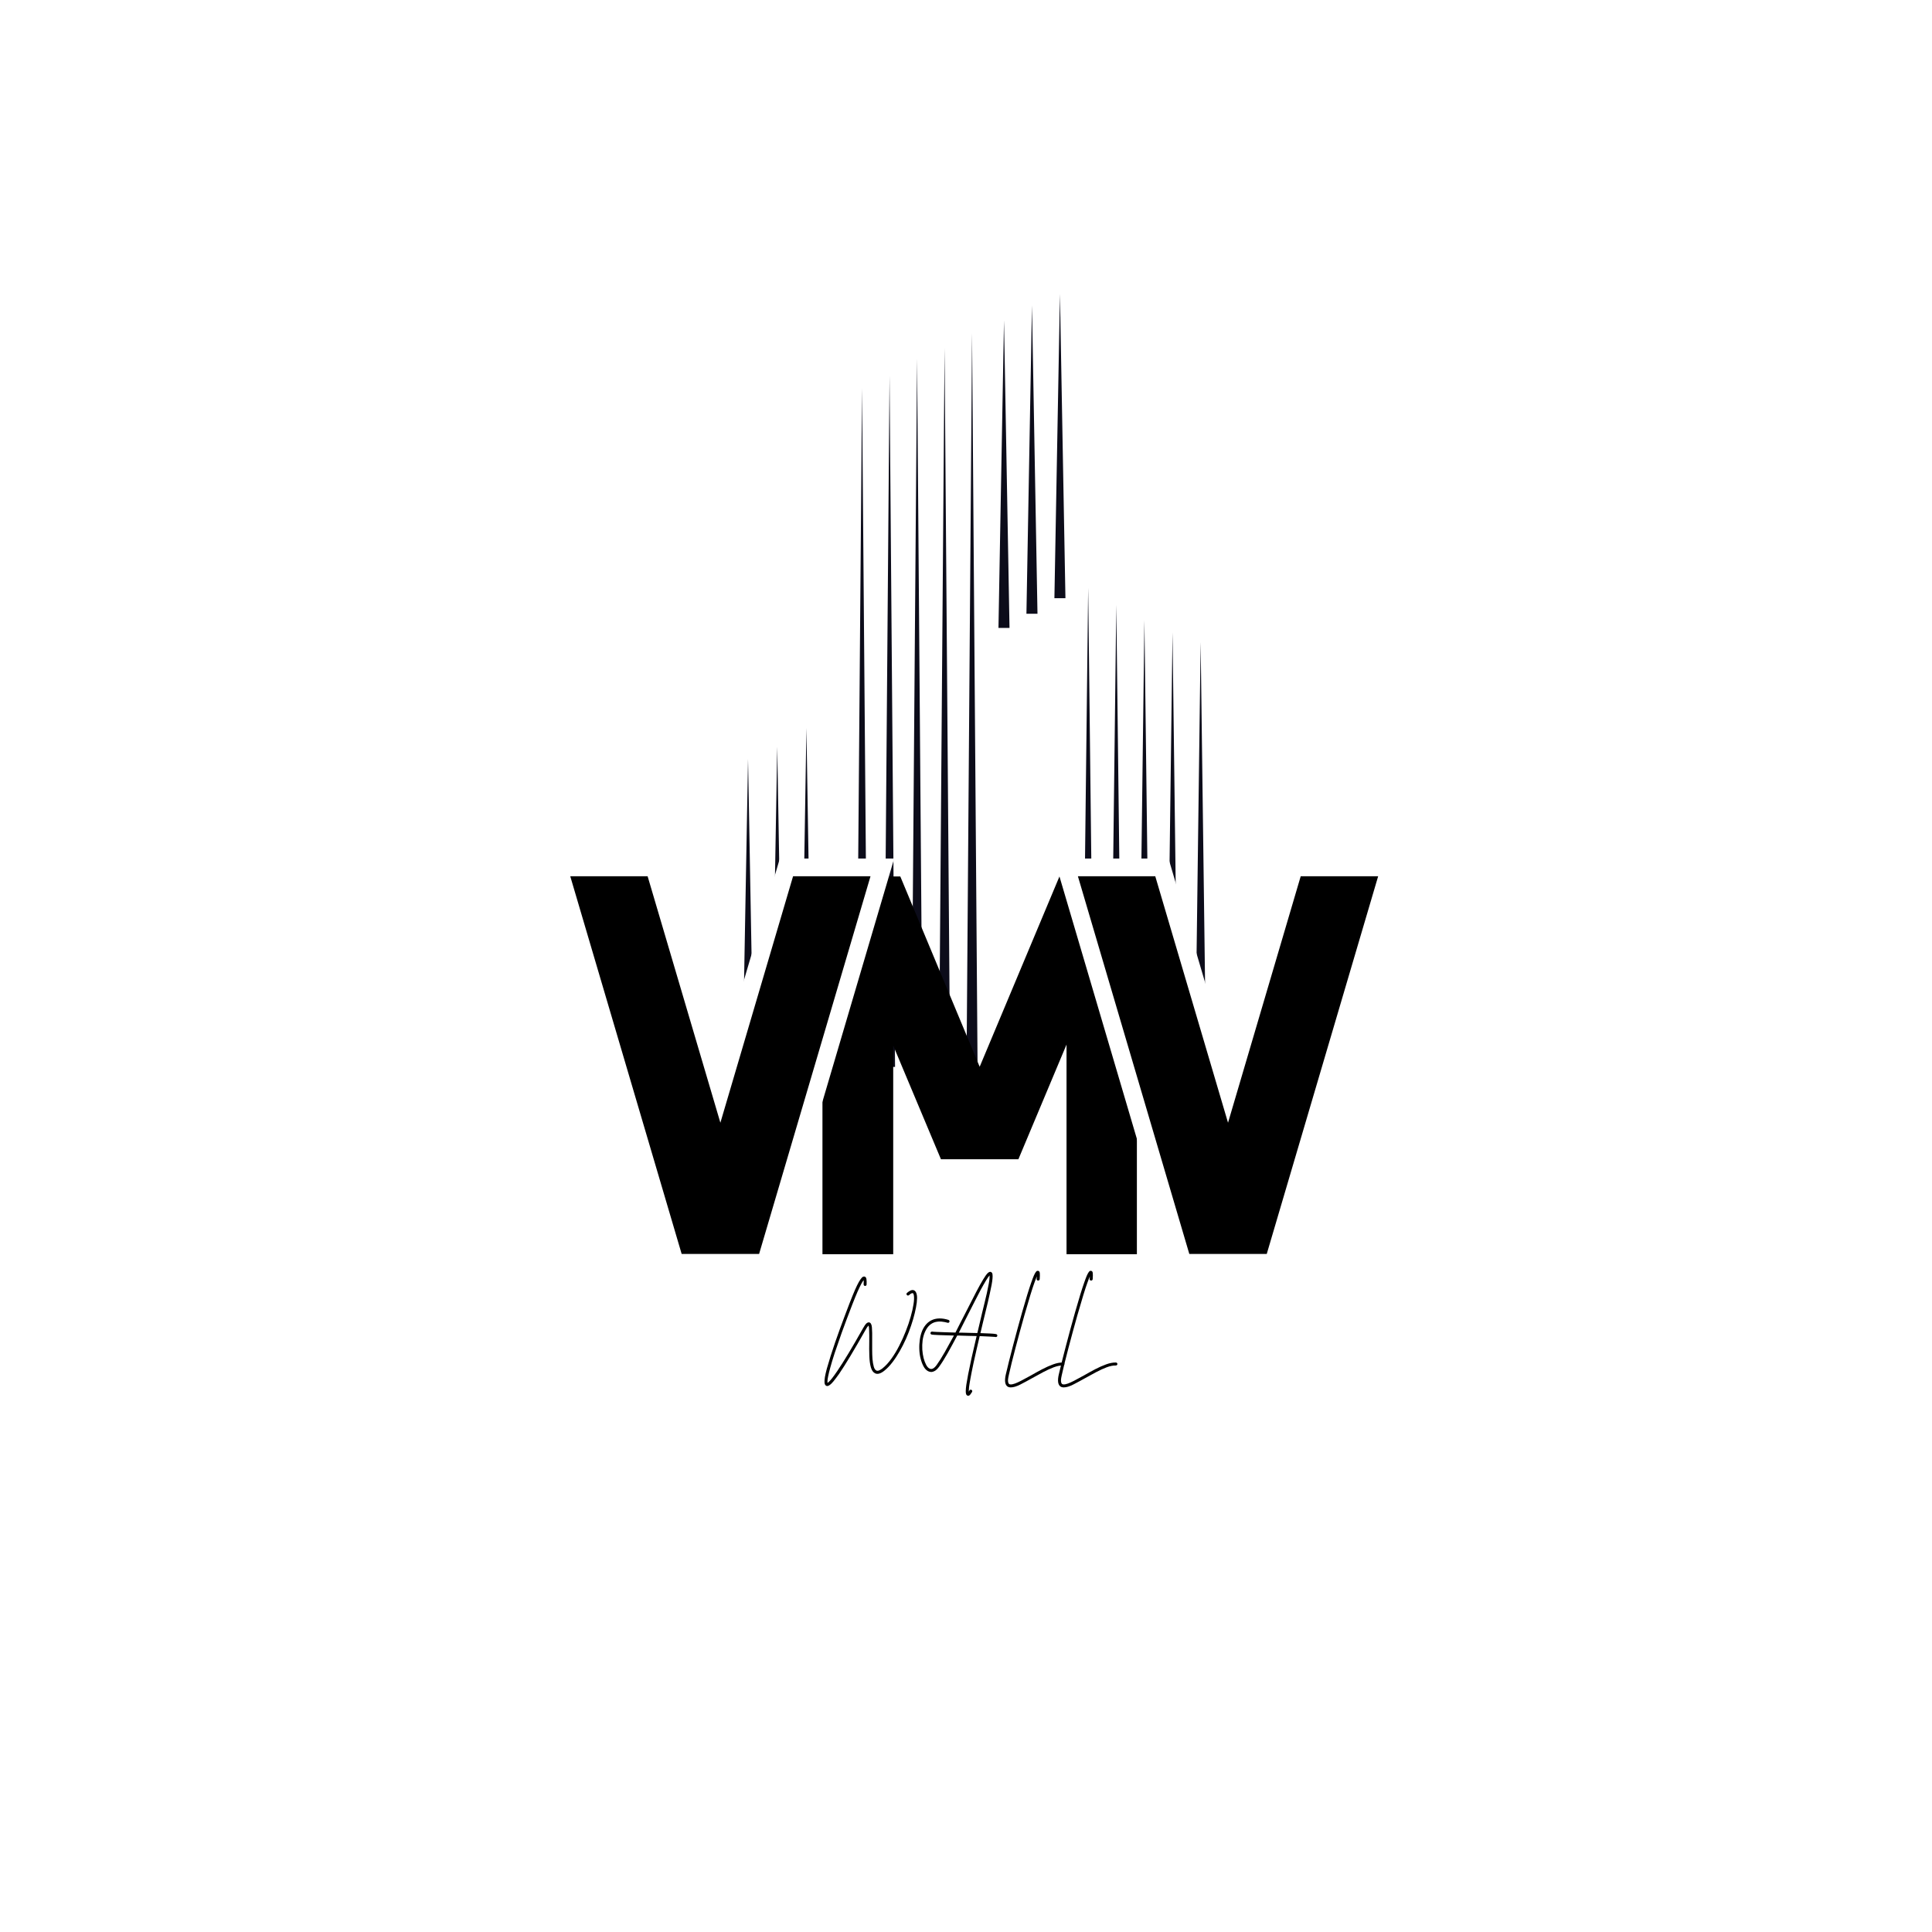<svg xmlns="http://www.w3.org/2000/svg" xmlns:xlink="http://www.w3.org/1999/xlink" width="500" zoomAndPan="magnify" viewBox="0 0 375 375" height="500" preserveAspectRatio="xMidYMid meet" version="1.2"><defs><clipPath id="767bf3d9eb"><path d="M 144.117 57.09 L 234.117 57.09 L 234.117 207.09 L 144.117 207.09 Z M 144.117 57.09 "/></clipPath></defs><g id="4bf91af64c"><rect x="0" width="375" y="0" height="375" style="fill:#ffffff;fill-opacity:1;stroke:none;"/><rect x="0" width="375" y="0" height="375" style="fill:#ffffff;fill-opacity:1;stroke:none;"/><g clip-rule="nonzero" clip-path="url(#767bf3d9eb)"><path style=" stroke:none;fill-rule:evenodd;fill:#0c0c1a;fill-opacity:1;" d="M 150.859 144.922 L 151.93 207.086 L 149.785 207.086 L 150.32 176.004 Z M 156.527 141.309 L 157.059 174.195 L 157.594 207.086 L 155.449 207.086 L 155.992 174.195 Z M 167.32 75.336 L 167.859 141.211 L 168.395 207.086 L 166.25 207.086 Z M 172.66 72.961 L 173.73 207.086 L 171.586 207.086 L 172.121 140.023 Z M 178 69.641 L 179.07 207.086 L 176.926 207.086 L 177.461 138.363 Z M 183.34 67.508 L 184.41 207.086 L 182.266 207.086 L 182.801 137.297 Z M 188.676 64.664 L 189.746 207.086 L 187.602 207.086 L 188.137 135.875 Z M 211.215 114.098 L 211.75 160.594 L 212.285 207.086 L 210.137 207.086 L 210.672 160.594 Z M 216.672 117.418 L 217.203 162.254 L 217.738 207.086 L 215.594 207.086 L 216.129 162.254 Z M 222.129 120.383 L 222.664 163.738 L 223.199 207.09 L 221.055 207.09 L 221.586 163.738 Z M 227.586 122.754 L 228.117 164.918 L 228.652 207.086 L 226.508 207.086 L 227.043 164.918 Z M 233.043 124.652 L 234.113 207.09 L 231.973 207.09 L 232.504 165.871 Z M 194.875 62.188 L 195.945 121.883 L 193.801 121.883 L 194.336 92.035 Z M 200.305 59.285 L 201.375 119.129 L 199.23 119.129 L 199.766 89.207 Z M 205.734 57.09 L 206.266 86.598 L 206.801 116.105 L 204.66 116.105 L 205.195 86.598 Z M 145.195 147.32 L 146.266 207.086 L 144.125 207.086 L 144.656 177.203 Z M 145.195 147.32 "/></g><g style="fill:#000000;fill-opacity:1;"><g transform="translate(153.216, 243.436)"><path style="stroke:none" d="M 67.453 -73.312 L 67.453 0 L 53.797 0 L 53.797 -40.688 L 44.453 -18.422 L 29.422 -18.422 L 20.156 -40.5 L 20.156 0 L 6.422 0 L 6.422 -73.312 L 21.531 -73.312 L 36.938 -36.375 L 52.422 -73.312 Z M 67.453 -73.312 "/></g></g><g style="fill:#ffffff;fill-opacity:1;"><g transform="translate(104.263, 243.39)"><path style="stroke:none" d="M 49.668 -76.75 L 69.297 -76.75 L 45.641 3.438 L 25.473 3.438 L 1.816 -76.75 L 24.012 -76.75 L 38.852 -26.449 L 35.559 -25.477 L 32.262 -26.449 L 47.102 -76.75 Z M 49.668 -69.875 L 49.668 -73.312 L 52.965 -72.34 L 35.559 -13.332 L 18.148 -72.34 L 21.445 -73.312 L 21.445 -69.875 L 6.414 -69.875 L 6.414 -73.312 L 9.711 -74.285 L 31.34 -0.973 L 28.043 0 L 28.043 -3.438 L 43.07 -3.438 L 43.07 0 L 39.773 -0.973 L 61.402 -74.285 L 64.699 -73.312 L 64.699 -69.875 Z M 49.668 -69.875 "/></g></g><g style="fill:#000000;fill-opacity:1;"><g transform="translate(104.263, 243.39)"><path style="stroke:none" d="M 49.672 -73.312 L 64.703 -73.312 L 43.078 0 L 28.047 0 L 6.422 -73.312 L 21.438 -73.312 L 35.562 -25.469 Z M 49.672 -73.312 "/></g></g><g style="fill:#ffffff;fill-opacity:1;"><g transform="translate(202.797, 243.39)"><path style="stroke:none" d="M 49.668 -76.75 L 69.297 -76.75 L 45.641 3.438 L 25.473 3.438 L 1.816 -76.75 L 24.012 -76.75 L 38.852 -26.449 L 35.559 -25.477 L 32.262 -26.449 L 47.102 -76.75 Z M 49.668 -69.875 L 49.668 -73.312 L 52.965 -72.34 L 35.559 -13.332 L 18.148 -72.34 L 21.445 -73.312 L 21.445 -69.875 L 6.414 -69.875 L 6.414 -73.312 L 9.711 -74.285 L 31.34 -0.973 L 28.043 0 L 28.043 -3.438 L 43.07 -3.438 L 43.07 0 L 39.773 -0.973 L 61.402 -74.285 L 64.699 -73.312 L 64.699 -69.875 Z M 49.668 -69.875 "/></g></g><g style="fill:#000000;fill-opacity:1;"><g transform="translate(202.797, 243.39)"><path style="stroke:none" d="M 49.672 -73.312 L 64.703 -73.312 L 43.078 0 L 28.047 0 L 6.422 -73.312 L 21.438 -73.312 L 35.562 -25.469 Z M 49.672 -73.312 "/></g></g><g style="fill:#000000;fill-opacity:1;"><g transform="translate(160.098, 262.103)"><path style="stroke:none" d="M 17.859 -10.75 C 17.922 -10.383 17.914 -9.895 17.844 -9.281 C 17.77 -8.676 17.641 -7.988 17.453 -7.219 C 17.273 -6.457 17.039 -5.656 16.75 -4.812 C 16.469 -3.969 16.141 -3.117 15.766 -2.266 C 15.391 -1.422 14.977 -0.609 14.531 0.172 C 14.082 0.961 13.609 1.68 13.109 2.328 C 12.609 2.984 12.086 3.523 11.547 3.953 C 10.836 4.523 10.238 4.691 9.75 4.453 C 9.375 4.266 9.102 3.879 8.938 3.297 C 8.77 2.711 8.672 1.984 8.641 1.109 C 8.609 0.234 8.602 -0.738 8.625 -1.812 C 8.625 -2.176 8.625 -2.566 8.625 -2.984 C 8.625 -3.398 8.613 -3.773 8.594 -4.109 C 8.582 -4.441 8.547 -4.676 8.484 -4.812 C 8.441 -4.77 8.367 -4.688 8.266 -4.562 C 8.172 -4.438 8.039 -4.223 7.875 -3.922 C 5.676 -0.023 3.969 2.812 2.75 4.594 C 2.32 5.188 1.969 5.656 1.688 6 C 1.406 6.344 1.164 6.582 0.969 6.719 C 0.781 6.852 0.617 6.922 0.484 6.922 C 0.41 6.922 0.336 6.906 0.266 6.875 C 0.18 6.832 0.109 6.758 0.047 6.656 C -0.016 6.562 -0.051 6.398 -0.062 6.172 C -0.07 5.941 -0.047 5.613 0.016 5.188 C 0.086 4.77 0.211 4.223 0.391 3.547 C 0.578 2.879 0.828 2.047 1.141 1.047 C 1.398 0.234 1.68 -0.613 1.984 -1.5 C 2.297 -2.395 2.613 -3.289 2.938 -4.188 C 3.27 -5.082 3.594 -5.953 3.906 -6.797 C 4.227 -7.641 4.523 -8.422 4.797 -9.141 C 5.211 -10.203 5.566 -11.07 5.859 -11.75 C 6.16 -12.426 6.414 -12.945 6.625 -13.312 C 6.844 -13.676 7.02 -13.93 7.156 -14.078 C 7.289 -14.223 7.398 -14.301 7.484 -14.312 C 7.566 -14.332 7.641 -14.336 7.703 -14.328 C 7.91 -14.273 8.035 -14.109 8.078 -13.828 C 8.117 -13.555 8.129 -13.207 8.109 -12.781 C 8.109 -12.695 8.078 -12.629 8.016 -12.578 C 7.953 -12.523 7.879 -12.5 7.797 -12.5 C 7.711 -12.508 7.645 -12.547 7.594 -12.609 C 7.551 -12.672 7.531 -12.738 7.531 -12.812 C 7.539 -13.031 7.547 -13.203 7.547 -13.328 C 7.547 -13.453 7.539 -13.551 7.531 -13.625 C 7.426 -13.5 7.273 -13.258 7.078 -12.906 C 6.891 -12.551 6.648 -12.051 6.359 -11.406 C 6.078 -10.758 5.738 -9.93 5.344 -8.922 C 4.531 -6.816 3.844 -4.984 3.281 -3.422 C 2.727 -1.867 2.27 -0.547 1.906 0.547 C 1.551 1.648 1.273 2.562 1.078 3.281 C 0.879 4 0.738 4.566 0.656 4.984 C 0.57 5.398 0.523 5.707 0.516 5.906 C 0.504 6.102 0.508 6.238 0.531 6.312 C 0.594 6.281 0.691 6.195 0.828 6.062 C 0.973 5.938 1.176 5.707 1.438 5.375 C 1.695 5.051 2.039 4.57 2.469 3.938 C 3.676 2.164 5.312 -0.551 7.375 -4.219 C 7.645 -4.707 7.875 -5.039 8.062 -5.219 C 8.258 -5.395 8.453 -5.461 8.641 -5.422 C 8.93 -5.336 9.098 -5.008 9.141 -4.438 C 9.191 -3.875 9.207 -2.992 9.188 -1.797 C 9.188 -1.266 9.188 -0.691 9.188 -0.078 C 9.188 0.523 9.207 1.113 9.25 1.688 C 9.301 2.258 9.383 2.75 9.5 3.156 C 9.613 3.562 9.785 3.816 10.016 3.922 C 10.172 3.992 10.359 3.977 10.578 3.875 C 10.805 3.77 11.008 3.645 11.188 3.5 C 11.781 3.031 12.352 2.41 12.906 1.641 C 13.457 0.879 13.969 0.035 14.438 -0.891 C 14.914 -1.816 15.344 -2.766 15.719 -3.734 C 16.102 -4.703 16.422 -5.641 16.672 -6.547 C 16.93 -7.453 17.113 -8.266 17.219 -8.984 C 17.332 -9.703 17.352 -10.266 17.281 -10.672 C 17.238 -10.93 17.164 -11.078 17.062 -11.109 C 17.039 -11.117 16.973 -11.109 16.859 -11.078 C 16.754 -11.055 16.582 -10.938 16.344 -10.719 C 16.281 -10.664 16.207 -10.641 16.125 -10.641 C 16.039 -10.648 15.977 -10.68 15.938 -10.734 C 15.875 -10.797 15.844 -10.867 15.844 -10.953 C 15.852 -11.035 15.891 -11.102 15.953 -11.156 C 16.473 -11.613 16.91 -11.785 17.266 -11.672 C 17.578 -11.555 17.773 -11.25 17.859 -10.75 Z M 17.859 -10.75 "/></g></g><g style="fill:#000000;fill-opacity:1;"><g transform="translate(177.673, 262.103)"><path style="stroke:none" d="M 15.781 -3.109 C 15.852 -3.055 15.895 -2.988 15.906 -2.906 C 15.914 -2.832 15.898 -2.766 15.859 -2.703 C 15.797 -2.617 15.711 -2.578 15.609 -2.578 C 15.566 -2.578 15.523 -2.586 15.484 -2.609 C 15.379 -2.629 15.047 -2.648 14.484 -2.672 C 13.922 -2.703 13.254 -2.734 12.484 -2.766 C 12.273 -1.867 12.066 -0.973 11.859 -0.078 C 11.648 0.816 11.457 1.676 11.281 2.5 C 11.031 3.688 10.836 4.648 10.703 5.391 C 10.566 6.141 10.473 6.719 10.422 7.125 C 10.379 7.531 10.359 7.828 10.359 8.016 C 10.398 7.941 10.445 7.863 10.5 7.781 C 10.539 7.707 10.598 7.66 10.672 7.641 C 10.754 7.617 10.828 7.629 10.891 7.672 C 10.961 7.711 11.008 7.77 11.031 7.844 C 11.051 7.926 11.039 8.004 11 8.078 C 10.895 8.254 10.781 8.422 10.656 8.578 C 10.531 8.734 10.391 8.812 10.234 8.812 C 10.191 8.812 10.145 8.801 10.094 8.781 C 10 8.738 9.922 8.656 9.859 8.531 C 9.805 8.406 9.781 8.195 9.781 7.906 C 9.781 7.613 9.816 7.203 9.891 6.672 C 9.973 6.148 10.094 5.469 10.25 4.625 C 10.414 3.789 10.629 2.766 10.891 1.547 C 11.16 0.336 11.492 -1.102 11.891 -2.781 C 11.391 -2.789 10.875 -2.801 10.344 -2.812 C 9.82 -2.832 9.312 -2.848 8.812 -2.859 C 8.688 -2.867 8.566 -2.875 8.453 -2.875 C 8.348 -2.875 8.238 -2.875 8.125 -2.875 C 7.477 -1.645 6.852 -0.492 6.25 0.578 C 5.645 1.648 5.086 2.531 4.578 3.219 C 4.266 3.633 3.969 3.906 3.688 4.031 C 3.414 4.164 3.172 4.219 2.953 4.188 C 2.734 4.156 2.555 4.098 2.422 4.016 C 2.086 3.828 1.805 3.52 1.578 3.094 C 1.348 2.664 1.16 2.164 1.016 1.594 C 0.867 1.02 0.785 0.41 0.766 -0.234 C 0.742 -0.879 0.781 -1.516 0.875 -2.141 C 0.969 -2.766 1.125 -3.336 1.344 -3.859 C 1.801 -4.891 2.469 -5.582 3.344 -5.938 C 4.219 -6.289 5.25 -6.281 6.438 -5.906 C 6.508 -5.883 6.562 -5.836 6.594 -5.766 C 6.633 -5.691 6.641 -5.613 6.609 -5.531 C 6.586 -5.469 6.539 -5.414 6.469 -5.375 C 6.406 -5.332 6.332 -5.328 6.25 -5.359 C 5.895 -5.461 5.516 -5.535 5.109 -5.578 C 4.703 -5.617 4.301 -5.594 3.906 -5.5 C 3.508 -5.406 3.133 -5.207 2.781 -4.906 C 2.438 -4.602 2.133 -4.172 1.875 -3.609 C 1.645 -3.086 1.488 -2.531 1.406 -1.938 C 1.332 -1.344 1.312 -0.75 1.344 -0.156 C 1.383 0.426 1.469 0.973 1.594 1.484 C 1.727 1.992 1.891 2.426 2.078 2.781 C 2.266 3.145 2.477 3.391 2.719 3.516 C 3.145 3.766 3.609 3.551 4.109 2.875 C 4.586 2.219 5.113 1.383 5.688 0.375 C 6.258 -0.633 6.859 -1.719 7.484 -2.875 C 6.242 -2.914 5.254 -2.945 4.516 -2.969 C 3.773 -3 3.328 -3.031 3.172 -3.062 C 3.086 -3.082 3.02 -3.125 2.969 -3.188 C 2.926 -3.258 2.914 -3.332 2.938 -3.406 C 2.945 -3.488 2.988 -3.551 3.062 -3.594 C 3.133 -3.633 3.207 -3.648 3.281 -3.641 C 3.375 -3.617 3.641 -3.598 4.078 -3.578 C 4.523 -3.555 5.07 -3.535 5.719 -3.516 C 6.363 -3.492 7.051 -3.473 7.781 -3.453 C 8.113 -4.117 8.445 -4.781 8.781 -5.438 C 9.125 -6.102 9.461 -6.758 9.797 -7.406 C 10.609 -9.008 11.285 -10.332 11.828 -11.375 C 12.379 -12.426 12.832 -13.238 13.188 -13.812 C 13.539 -14.395 13.828 -14.789 14.047 -15 C 14.273 -15.207 14.477 -15.281 14.656 -15.219 C 14.832 -15.145 14.938 -14.992 14.969 -14.766 C 15 -14.535 15 -14.254 14.969 -13.922 C 14.914 -13.266 14.738 -12.285 14.438 -10.984 C 14.352 -10.547 14.227 -9.988 14.062 -9.312 C 13.895 -8.633 13.711 -7.883 13.516 -7.062 C 13.379 -6.488 13.234 -5.883 13.078 -5.25 C 12.922 -4.625 12.77 -3.988 12.625 -3.344 C 13.469 -3.312 14.109 -3.285 14.547 -3.266 C 14.984 -3.242 15.285 -3.219 15.453 -3.188 C 15.629 -3.164 15.738 -3.141 15.781 -3.109 Z M 8.828 -3.438 C 9.473 -3.414 10.055 -3.398 10.578 -3.391 C 11.109 -3.379 11.594 -3.367 12.031 -3.359 C 12.301 -4.523 12.602 -5.805 12.938 -7.203 C 13.145 -8.023 13.328 -8.773 13.484 -9.453 C 13.648 -10.129 13.781 -10.68 13.875 -11.109 C 14.039 -11.879 14.164 -12.492 14.25 -12.953 C 14.332 -13.422 14.379 -13.773 14.391 -14.016 C 14.41 -14.266 14.414 -14.441 14.406 -14.547 C 14.238 -14.379 14.004 -14.047 13.703 -13.547 C 13.398 -13.047 13.055 -12.441 12.672 -11.734 C 12.297 -11.023 11.906 -10.27 11.5 -9.469 C 11.094 -8.664 10.695 -7.891 10.312 -7.141 C 10.008 -6.535 9.695 -5.922 9.375 -5.297 C 9.062 -4.68 8.75 -4.062 8.438 -3.438 C 8.5 -3.438 8.562 -3.438 8.625 -3.438 C 8.688 -3.438 8.754 -3.438 8.828 -3.438 Z M 8.828 -3.438 "/></g></g><g style="fill:#000000;fill-opacity:1;"><g transform="translate(194.323, 262.103)"><path style="stroke:none" d="M 11.984 2.359 C 12.066 2.359 12.133 2.383 12.188 2.438 C 12.25 2.5 12.281 2.57 12.281 2.656 C 12.281 2.738 12.25 2.805 12.188 2.859 C 12.125 2.91 12.051 2.938 11.969 2.938 C 11.457 2.926 10.875 3.039 10.219 3.281 C 9.562 3.531 8.879 3.844 8.172 4.219 C 7.461 4.594 6.773 4.969 6.109 5.344 C 5.223 5.844 4.422 6.273 3.703 6.641 C 2.984 7.004 2.375 7.188 1.875 7.188 C 1.602 7.188 1.379 7.125 1.203 7 C 0.734 6.645 0.633 5.867 0.906 4.672 C 1.082 3.941 1.285 3.098 1.516 2.141 C 1.754 1.191 2.016 0.18 2.297 -0.891 C 2.586 -1.973 2.879 -3.066 3.172 -4.172 C 3.473 -5.285 3.77 -6.352 4.062 -7.375 C 4.457 -8.738 4.797 -9.891 5.078 -10.828 C 5.367 -11.766 5.617 -12.531 5.828 -13.125 C 6.035 -13.719 6.207 -14.176 6.344 -14.5 C 6.488 -14.82 6.613 -15.051 6.719 -15.188 C 6.82 -15.332 6.906 -15.41 6.969 -15.422 C 7.031 -15.441 7.094 -15.445 7.156 -15.438 C 7.352 -15.414 7.469 -15.273 7.5 -15.016 C 7.531 -14.754 7.523 -14.352 7.484 -13.812 C 7.473 -13.727 7.438 -13.66 7.375 -13.609 C 7.312 -13.555 7.238 -13.535 7.156 -13.547 C 7.082 -13.547 7.016 -13.578 6.953 -13.641 C 6.898 -13.703 6.879 -13.773 6.891 -13.859 C 6.91 -14.035 6.926 -14.203 6.938 -14.359 C 6.812 -14.078 6.645 -13.648 6.438 -13.078 C 6.227 -12.504 5.969 -11.707 5.656 -10.688 C 5.344 -9.664 4.957 -8.359 4.5 -6.766 C 4.219 -5.773 3.93 -4.742 3.641 -3.672 C 3.359 -2.609 3.078 -1.555 2.797 -0.516 C 2.523 0.516 2.273 1.488 2.047 2.406 C 1.828 3.32 1.641 4.125 1.484 4.812 C 1.391 5.219 1.336 5.535 1.328 5.766 C 1.328 6.004 1.348 6.18 1.391 6.297 C 1.441 6.41 1.492 6.488 1.547 6.531 C 1.691 6.625 1.91 6.641 2.203 6.578 C 2.504 6.516 2.852 6.391 3.25 6.203 C 3.645 6.023 4.062 5.812 4.5 5.562 C 4.945 5.32 5.391 5.082 5.828 4.844 C 6.516 4.445 7.223 4.055 7.953 3.672 C 8.691 3.285 9.406 2.969 10.094 2.719 C 10.781 2.469 11.41 2.348 11.984 2.359 Z M 11.984 2.359 "/></g></g><g style="fill:#000000;fill-opacity:1;"><g transform="translate(204.605, 262.103)"><path style="stroke:none" d="M 11.984 2.359 C 12.066 2.359 12.133 2.383 12.188 2.438 C 12.25 2.5 12.281 2.57 12.281 2.656 C 12.281 2.738 12.25 2.805 12.188 2.859 C 12.125 2.91 12.051 2.938 11.969 2.938 C 11.457 2.926 10.875 3.039 10.219 3.281 C 9.562 3.531 8.879 3.844 8.172 4.219 C 7.461 4.594 6.773 4.969 6.109 5.344 C 5.223 5.844 4.422 6.273 3.703 6.641 C 2.984 7.004 2.375 7.188 1.875 7.188 C 1.602 7.188 1.379 7.125 1.203 7 C 0.734 6.645 0.633 5.867 0.906 4.672 C 1.082 3.941 1.285 3.098 1.516 2.141 C 1.754 1.191 2.016 0.18 2.297 -0.891 C 2.586 -1.973 2.879 -3.066 3.172 -4.172 C 3.473 -5.285 3.77 -6.352 4.062 -7.375 C 4.457 -8.738 4.797 -9.891 5.078 -10.828 C 5.367 -11.766 5.617 -12.531 5.828 -13.125 C 6.035 -13.719 6.207 -14.176 6.344 -14.5 C 6.488 -14.82 6.613 -15.051 6.719 -15.188 C 6.82 -15.332 6.906 -15.41 6.969 -15.422 C 7.031 -15.441 7.094 -15.445 7.156 -15.438 C 7.352 -15.414 7.469 -15.273 7.5 -15.016 C 7.531 -14.754 7.523 -14.352 7.484 -13.812 C 7.473 -13.727 7.438 -13.66 7.375 -13.609 C 7.312 -13.555 7.238 -13.535 7.156 -13.547 C 7.082 -13.547 7.016 -13.578 6.953 -13.641 C 6.898 -13.703 6.879 -13.773 6.891 -13.859 C 6.91 -14.035 6.926 -14.203 6.938 -14.359 C 6.812 -14.078 6.645 -13.648 6.438 -13.078 C 6.227 -12.504 5.969 -11.707 5.656 -10.688 C 5.344 -9.664 4.957 -8.359 4.5 -6.766 C 4.219 -5.773 3.93 -4.742 3.641 -3.672 C 3.359 -2.609 3.078 -1.555 2.797 -0.516 C 2.523 0.516 2.273 1.488 2.047 2.406 C 1.828 3.32 1.641 4.125 1.484 4.812 C 1.391 5.219 1.336 5.535 1.328 5.766 C 1.328 6.004 1.348 6.18 1.391 6.297 C 1.441 6.41 1.492 6.488 1.547 6.531 C 1.691 6.625 1.91 6.641 2.203 6.578 C 2.504 6.516 2.852 6.391 3.25 6.203 C 3.645 6.023 4.062 5.812 4.5 5.562 C 4.945 5.32 5.391 5.082 5.828 4.844 C 6.516 4.445 7.223 4.055 7.953 3.672 C 8.691 3.285 9.406 2.969 10.094 2.719 C 10.781 2.469 11.41 2.348 11.984 2.359 Z M 11.984 2.359 "/></g></g></g></svg>